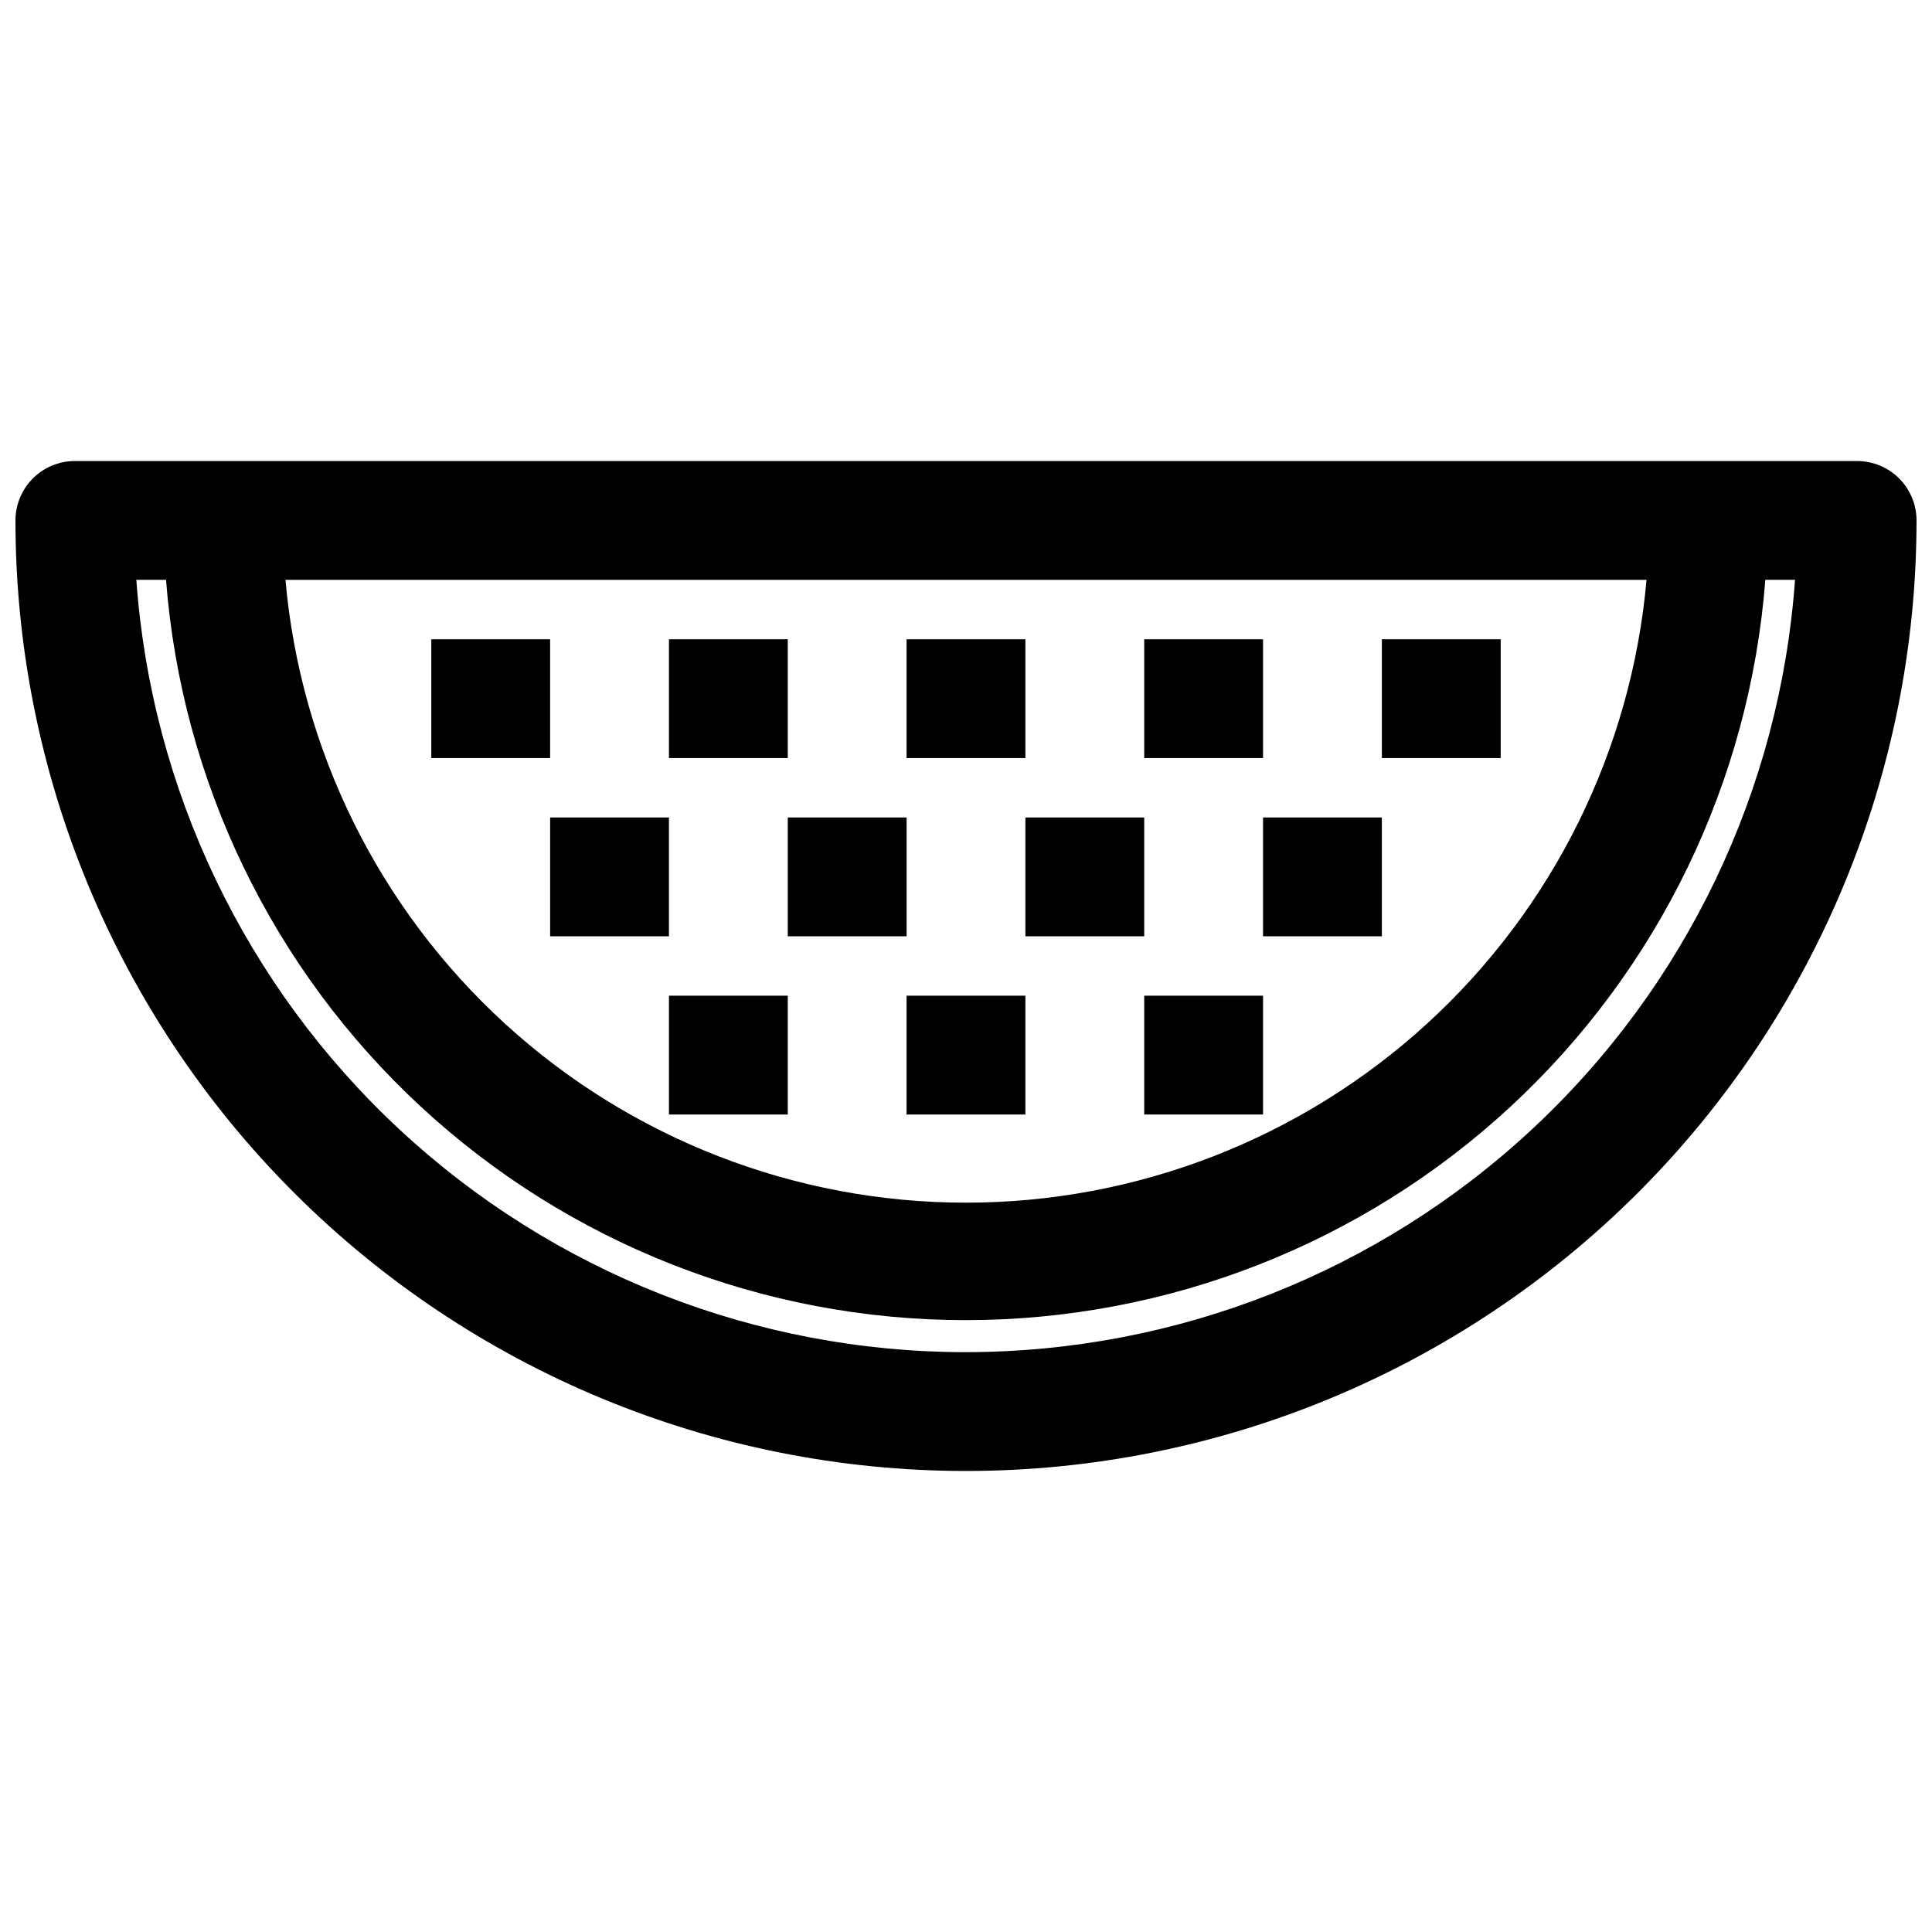 <?xml version="1.0" encoding="UTF-8"?>
<!-- Uploaded to: SVG Repo, www.svgrepo.com, Generator: SVG Repo Mixer Tools -->
<svg width="800px" height="800px" version="1.1" viewBox="144 144 512 512" xmlns="http://www.w3.org/2000/svg">
 <defs>
  <clipPath id="a">
   <path d="m148.09 266h503.81v268h-503.81z"/>
  </clipPath>
 </defs>
 <g clip-path="url(#a)">
  <path d="m636.16 266.18h-472.32c-4.172 0-8.18 1.656-11.133 4.609-2.949 2.953-4.609 6.957-4.609 11.133 0 66.809 26.539 130.88 73.781 178.12 47.242 47.238 111.31 73.781 178.12 73.781 66.809 0 130.88-26.543 178.12-73.781 47.242-47.242 73.781-111.32 73.781-178.12 0-4.176-1.656-8.18-4.609-11.133s-6.957-4.609-11.133-4.609zm-55.812 31.488c-4 45.07-24.73 87.012-58.109 117.56-33.383 30.547-76.992 47.492-122.24 47.492-45.25 0-88.859-16.945-122.24-47.492-33.383-30.551-54.113-72.492-58.109-117.56zm-180.35 204.67c-55.734 0-109.4-21.109-150.2-59.086-40.793-37.977-65.688-89.996-69.668-145.59h7.871c4.121 53.379 28.234 103.24 67.52 139.61 39.289 36.375 90.855 56.578 144.39 56.578 53.543 0 105.11-20.203 144.4-56.578 39.285-36.371 63.398-86.234 67.52-139.61h7.871c-3.981 55.562-28.852 107.56-69.613 145.53-40.762 37.973-94.387 59.102-150.09 59.141z"/>
 </g>
 <path d="m258.3 313.41h31.488v31.488h-31.488z"/>
 <path d="m321.28 313.41h31.488v31.488h-31.488z"/>
 <path d="m384.25 313.41h31.488v31.488h-31.488z"/>
 <path d="m447.23 313.41h31.488v31.488h-31.488z"/>
 <path d="m510.21 313.41h31.488v31.488h-31.488z"/>
 <path d="m289.79 360.64h31.488v31.488h-31.488z"/>
 <path d="m352.77 360.64h31.488v31.488h-31.488z"/>
 <path d="m415.74 360.64h31.488v31.488h-31.488z"/>
 <path d="m478.72 360.64h31.488v31.488h-31.488z"/>
 <path d="m321.28 407.87h31.488v31.488h-31.488z"/>
 <path d="m384.25 407.87h31.488v31.488h-31.488z"/>
 <path d="m447.23 407.87h31.488v31.488h-31.488z"/>
</svg>